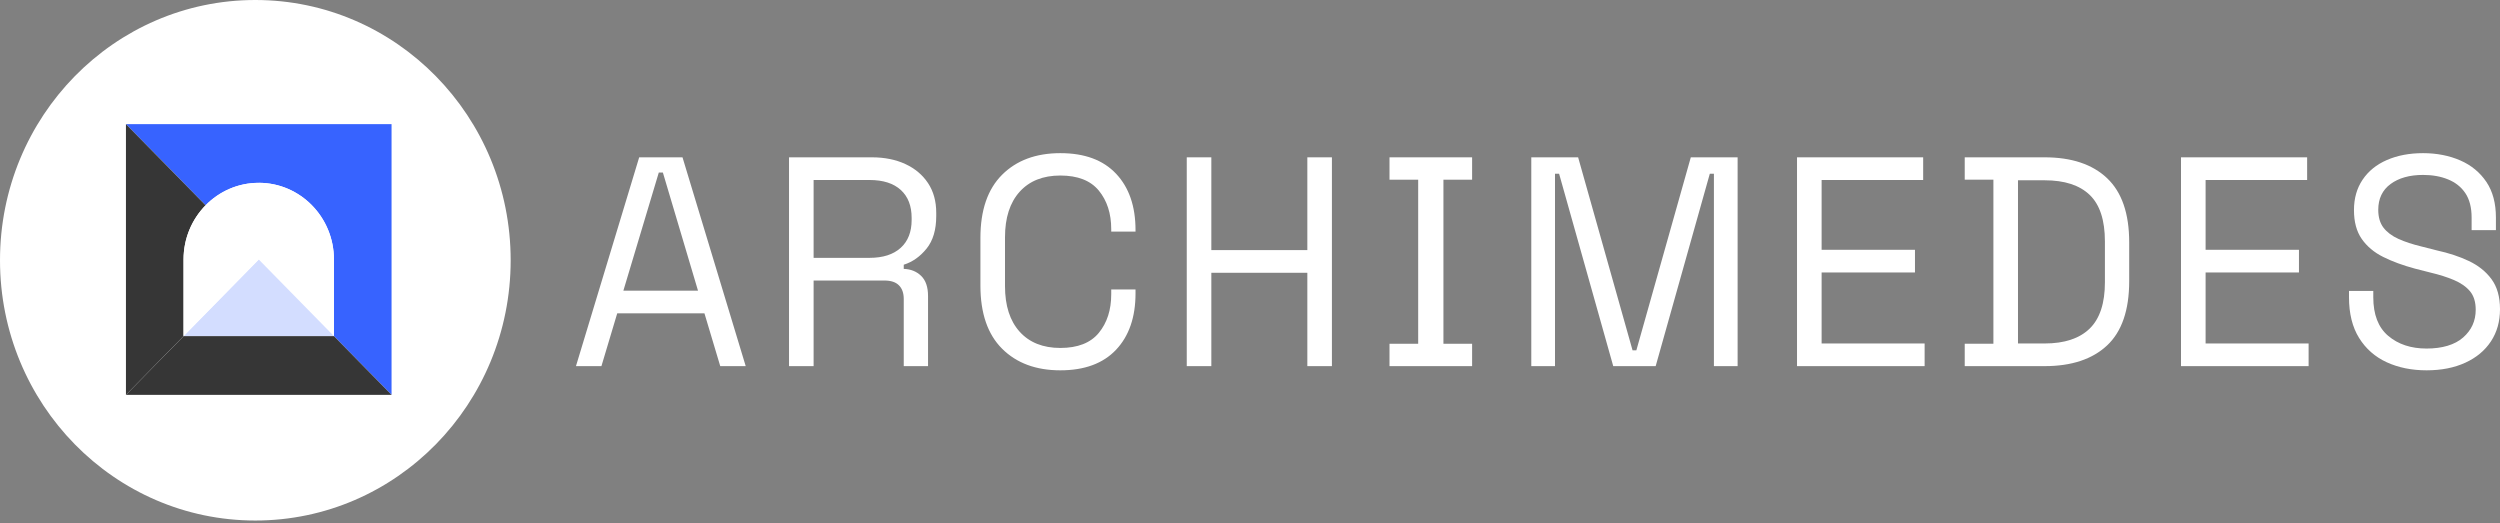 <svg width="172" height="36" viewBox="0 0 172 36" fill="none" xmlns="http://www.w3.org/2000/svg">
<rect x="0" y="0" width="172" height="36" fill="#808080" stroke="none"/>
<path d="M39.626 25.19L43.976 10.824H46.956L51.305 25.19H49.553L48.466 21.558H42.465L41.378 25.19H39.626V25.19ZM42.888 19.998H48.023L45.606 11.871H45.325L42.888 19.998V19.998Z" fill="white"/>
<path d="M54.285 25.19V10.824H59.983C60.854 10.824 61.624 10.978 62.288 11.286C62.953 11.594 63.471 12.03 63.849 12.599C64.226 13.169 64.413 13.846 64.413 14.641V14.867C64.413 15.811 64.191 16.555 63.748 17.104C63.305 17.653 62.782 18.023 62.178 18.212V18.5C62.661 18.515 63.059 18.674 63.376 18.982C63.693 19.29 63.849 19.752 63.849 20.367V25.19H62.178V20.573C62.178 20.162 62.067 19.849 61.845 19.629C61.624 19.408 61.292 19.3 60.849 19.3H55.976V25.19H54.285V25.19ZM55.976 17.74H59.822C60.748 17.74 61.463 17.509 61.966 17.053C62.47 16.596 62.721 15.955 62.721 15.134V14.99C62.721 14.169 62.475 13.528 61.976 13.071C61.478 12.615 60.763 12.384 59.822 12.384H55.976V17.74Z" fill="white"/>
<path d="M72.95 25.478C71.273 25.478 69.934 24.98 68.943 23.99C67.951 23 67.453 21.553 67.453 19.649V16.365C67.453 14.462 67.951 13.015 68.943 12.025C69.934 11.034 71.273 10.537 72.95 10.537C74.626 10.537 75.895 11.009 76.786 11.953C77.677 12.897 78.124 14.19 78.124 15.832V15.934H76.453V15.77C76.453 14.688 76.166 13.805 75.598 13.112C75.029 12.42 74.143 12.076 72.95 12.076C71.757 12.076 70.82 12.45 70.151 13.194C69.481 13.938 69.144 14.985 69.144 16.324V19.69C69.144 21.029 69.481 22.076 70.151 22.82C70.82 23.564 71.757 23.939 72.95 23.939C74.143 23.939 75.029 23.595 75.598 22.902C76.166 22.209 76.453 21.327 76.453 20.244V19.916H78.124V20.183C78.124 21.825 77.677 23.117 76.786 24.062C75.895 25.006 74.616 25.478 72.95 25.478V25.478Z" fill="white"/>
<path d="M81.649 25.19V10.824H83.34V17.207H89.945V10.824H91.636V25.19H89.945V18.767H83.34V25.19H81.649Z" fill="white"/>
<path d="M105.353 25.19V10.824H108.575L112.32 24.103H112.581L116.327 10.824H119.548V25.19H117.917V11.953H117.635L113.91 25.19H110.991L107.266 11.953H106.984V25.19H105.353V25.19Z" fill="white"/>
<path d="M123.635 25.19V10.824H132.314V12.384H125.327V17.186H131.75V18.746H125.327V23.631H132.414V25.19H123.635V25.19Z" fill="white"/>
<path d="M135.173 25.19V23.651H137.146V12.363H135.173V10.824H140.67C142.522 10.824 143.957 11.301 144.969 12.261C145.981 13.22 146.489 14.688 146.489 16.673V19.341C146.489 21.337 145.981 22.815 144.969 23.764C143.957 24.713 142.522 25.19 140.67 25.19H135.173V25.19ZM138.838 23.631H140.67C142.039 23.631 143.071 23.287 143.771 22.605C144.47 21.922 144.818 20.86 144.818 19.423V16.612C144.818 15.149 144.47 14.082 143.771 13.41C143.071 12.738 142.039 12.404 140.67 12.404H138.838V23.631Z" fill="white"/>
<path d="M150.053 25.19V10.824H158.731V12.384H151.745V17.186H158.168V18.746H151.745V23.631H158.832V25.19H150.053V25.19Z" fill="white"/>
<path d="M166.947 25.478C165.925 25.478 165.014 25.293 164.208 24.924C163.403 24.554 162.768 23.995 162.305 23.251C161.842 22.507 161.611 21.573 161.611 20.45V20.018H163.282V20.45C163.282 21.64 163.624 22.527 164.309 23.107C164.993 23.687 165.874 23.98 166.947 23.98C168.019 23.98 168.885 23.728 169.463 23.22C170.042 22.712 170.329 22.076 170.329 21.311C170.329 20.778 170.198 20.352 169.937 20.039C169.675 19.726 169.307 19.47 168.839 19.269C168.371 19.069 167.817 18.895 167.188 18.746L166.141 18.479C165.321 18.259 164.596 17.992 163.967 17.679C163.337 17.366 162.844 16.95 162.487 16.437C162.129 15.924 161.953 15.262 161.953 14.457C161.953 13.651 162.149 12.953 162.547 12.363C162.945 11.773 163.498 11.322 164.218 11.009C164.938 10.696 165.764 10.537 166.705 10.537C167.646 10.537 168.512 10.706 169.272 11.039C170.032 11.373 170.626 11.866 171.064 12.517C171.502 13.169 171.719 13.985 171.719 14.97V15.832H170.047V14.97C170.047 14.272 169.901 13.713 169.614 13.287C169.328 12.861 168.93 12.548 168.426 12.343C167.923 12.137 167.349 12.035 166.705 12.035C165.779 12.035 165.034 12.245 164.47 12.661C163.906 13.076 163.624 13.672 163.624 14.436C163.624 14.944 163.745 15.354 163.987 15.668C164.228 15.98 164.571 16.237 165.014 16.437C165.457 16.637 165.985 16.812 166.604 16.96L167.651 17.227C168.472 17.407 169.207 17.648 169.856 17.956C170.505 18.264 171.029 18.679 171.417 19.208C171.804 19.736 172 20.424 172 21.27C172 22.117 171.794 22.856 171.376 23.487C170.959 24.118 170.375 24.605 169.614 24.954C168.854 25.303 167.968 25.478 166.947 25.478V25.478Z" fill="white"/>
<path d="M101.281 12.363V10.824H95.598V12.363H97.571V23.651H95.598V25.19H101.281V23.651H99.308V12.363H101.281Z" fill="white"/>
<ellipse cx="17.567" cy="17.906" rx="17.567" ry="17.906" fill="white"/>
<path d="M8.665 8.54L14.144 14.124C15.08 13.17 16.372 12.579 17.802 12.579C20.659 12.579 22.977 14.941 22.977 17.853V23.127L26.939 27.166V8.54H8.665Z" fill="#3763FF"/>
<path d="M17.802 12.579C16.375 12.579 15.08 13.17 14.144 14.124L22.973 23.124V17.85C22.973 14.938 20.656 12.576 17.799 12.576L17.802 12.579Z" fill="white"/>
<path d="M22.977 23.127H12.628L17.802 17.853L22.977 23.127Z" fill="#D3DDFF"/>
<path d="M26.939 27.166H8.665L12.628 23.127H22.977L26.939 27.166Z" fill="#363636"/>
<path d="M14.144 14.124L8.665 8.54V27.166L12.628 23.127V17.853C12.628 16.398 13.208 15.078 14.144 14.124Z" fill="#363636"/>
<path d="M14.144 14.124C13.208 15.078 12.628 16.395 12.628 17.853V23.127L17.802 17.853L14.144 14.124Z" fill="white"/>
</svg>
